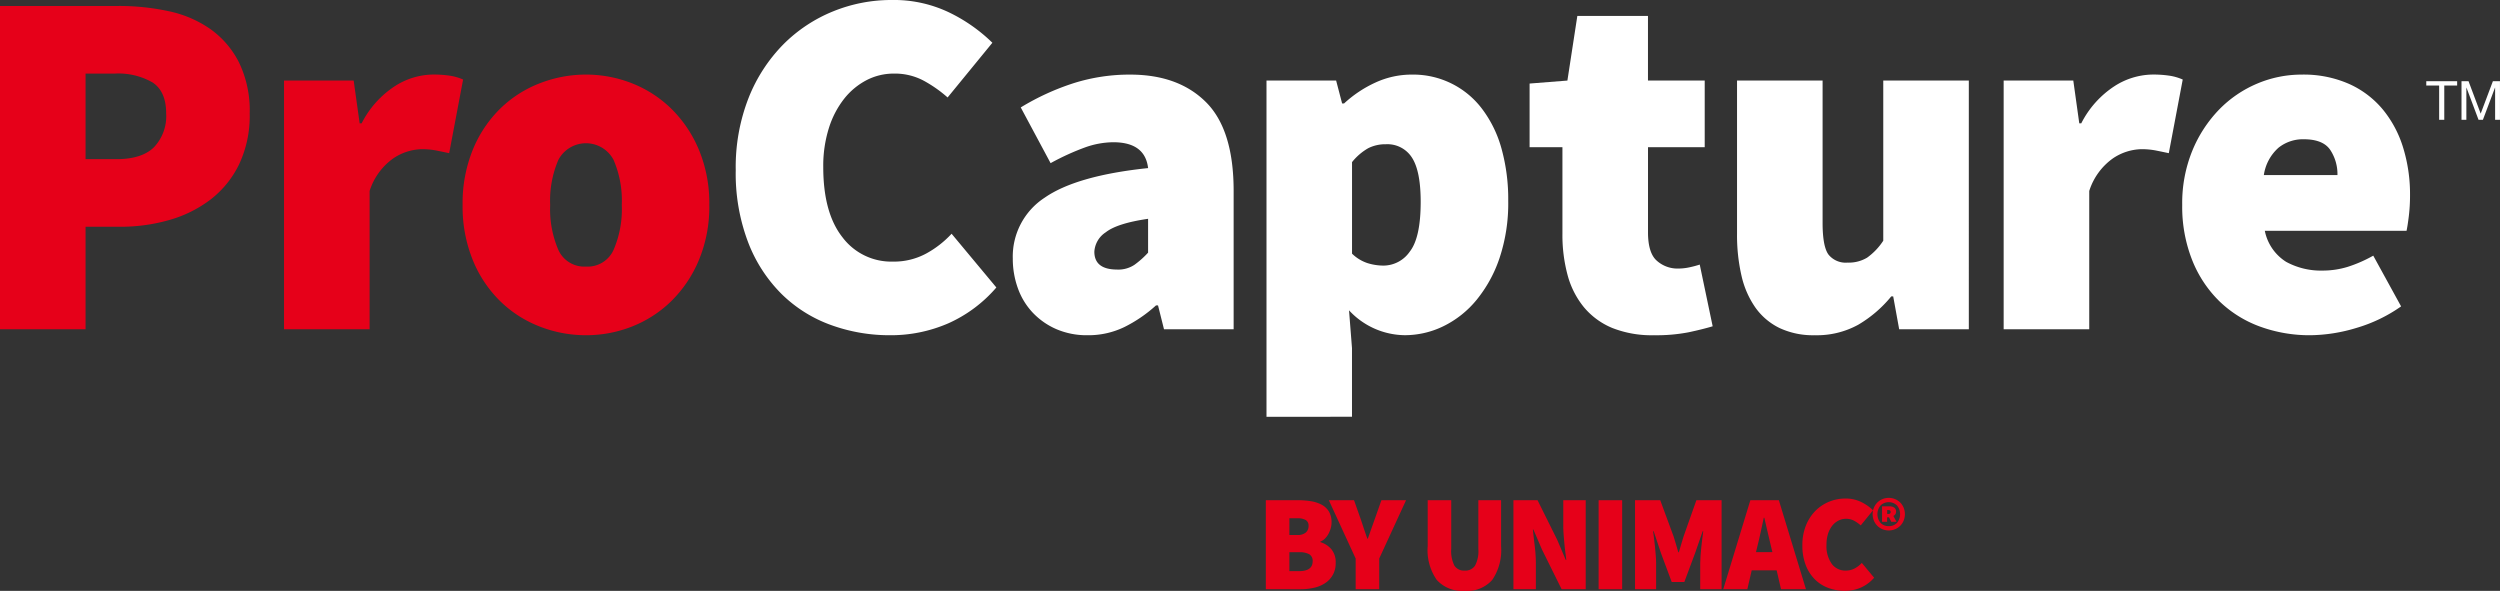<svg xmlns="http://www.w3.org/2000/svg" xmlns:xlink="http://www.w3.org/1999/xlink" width="356.477" height="84.251" viewBox="0 0 356.477 84.251">
  <rect x="0" y="0" width="356.477" height="84.251" fill="#333333" stroke="none"/>
  <defs>
    <clipPath id="clip-path">
      <rect id="Rectangle_1847" data-name="Rectangle 1847" width="356.477" height="84.251" fill="none"/>
    </clipPath>
  </defs>
  <g id="Group_531" data-name="Group 531" transform="translate(0 0)">
    <g id="Group_530" data-name="Group 530" transform="translate(0 0)" clip-path="url(#clip-path)">
      <path id="Path_19538" data-name="Path 19538" d="M0,46.622V.523H16.883a33.465,33.465,0,0,1,7.162.744A16.216,16.216,0,0,1,30,3.818a13.079,13.079,0,0,1,4.076,4.753,15.676,15.676,0,0,1,1.528,7.269,16.163,16.163,0,0,1-1.528,7.3,14.1,14.1,0,0,1-4.076,5,17.646,17.646,0,0,1-5.888,2.91,25.074,25.074,0,0,1-6.95.955H12.2V46.622ZM12.2,22.366h4.4q3.62,0,5.355-1.7a6.443,6.443,0,0,0,1.738-4.823q0-3.12-1.917-4.4a9.793,9.793,0,0,0-5.46-1.276H12.2Z" transform="translate(0 0.328)" fill="#e60019"/>
      <path id="Path_19539" data-name="Path 19539" d="M24.888,42.85V7.388h9.93l.853,6.1h.282A13.7,13.7,0,0,1,40.671,8.2a10.239,10.239,0,0,1,5.354-1.668,15.426,15.426,0,0,1,2.623.179,7.492,7.492,0,0,1,1.774.53l-1.985,10.5q-1-.212-1.881-.389a10.74,10.74,0,0,0-2.093-.179,7.56,7.56,0,0,0-4,1.313,9.055,9.055,0,0,0-3.372,4.646V42.85Z" transform="translate(15.612 4.1)" fill="#e60019"/>
      <path id="Path_19540" data-name="Path 19540" d="M58.125,43.7a18.085,18.085,0,0,1-6.594-1.24,16.657,16.657,0,0,1-5.64-3.619,17.375,17.375,0,0,1-3.9-5.85,20.221,20.221,0,0,1-1.455-7.873,20.226,20.226,0,0,1,1.455-7.873,17.416,17.416,0,0,1,3.9-5.848,16.681,16.681,0,0,1,5.64-3.619,18.086,18.086,0,0,1,6.594-1.242,17.836,17.836,0,0,1,6.563,1.242,16.808,16.808,0,0,1,5.6,3.619,17.841,17.841,0,0,1,3.936,5.848,19.819,19.819,0,0,1,1.489,7.873,19.813,19.813,0,0,1-1.489,7.873,17.8,17.8,0,0,1-3.936,5.85,16.783,16.783,0,0,1-5.6,3.619,17.834,17.834,0,0,1-6.563,1.24m0-9.788a4.052,4.052,0,0,0,3.936-2.376,14.638,14.638,0,0,0,1.172-6.418A14.648,14.648,0,0,0,62.062,18.7a4.45,4.45,0,0,0-7.873,0,14.7,14.7,0,0,0-1.168,6.418,14.69,14.69,0,0,0,1.168,6.418,4.055,4.055,0,0,0,3.936,2.376" transform="translate(25.428 4.1)" fill="#e60019"/>
      <path id="Path_19541" data-name="Path 19541" d="M212.6,7.113V7.73h1.836v4.888h.731V7.73h1.836V7.113Zm9.5,0-1.741,4.626-1.735-4.626h-1v5.505h.693V8.037h.016l1.718,4.581h.625L222.4,8.037h.016v4.581h.693V7.113Z" transform="translate(133.364 4.462)" fill="#fff"/>
      <path id="Path_19542" data-name="Path 19542" d="M86.454,47.8a24.415,24.415,0,0,1-8.4-1.455,19.4,19.4,0,0,1-7.022-4.4,20.982,20.982,0,0,1-4.787-7.375,27.63,27.63,0,0,1-1.775-10.317,27.07,27.07,0,0,1,1.844-10.32,22.854,22.854,0,0,1,4.929-7.59,21.31,21.31,0,0,1,7.095-4.716A22.038,22.038,0,0,1,86.737,0a18.2,18.2,0,0,1,8.228,1.806,23.288,23.288,0,0,1,6.1,4.291l-6.384,7.8a18.437,18.437,0,0,0-3.512-2.446,8.744,8.744,0,0,0-4.148-.958,8.424,8.424,0,0,0-3.866.921,9.925,9.925,0,0,0-3.191,2.625,13.025,13.025,0,0,0-2.2,4.185,17.938,17.938,0,0,0-.814,5.6q0,6.527,2.731,10a8.705,8.705,0,0,0,7.2,3.478,9.643,9.643,0,0,0,4.787-1.172,14.149,14.149,0,0,0,3.582-2.8l6.382,7.661A19.49,19.49,0,0,1,94.789,46.1a20.478,20.478,0,0,1-8.335,1.7" transform="translate(40.439 0)" fill="#fff"/>
      <path id="Path_19543" data-name="Path 19543" d="M99.383,43.7a10.9,10.9,0,0,1-4.467-.885,10.228,10.228,0,0,1-3.368-2.379,9.913,9.913,0,0,1-2.091-3.474,12.321,12.321,0,0,1-.711-4.184,10.011,10.011,0,0,1,4.54-8.686q4.535-3.156,14.753-4.223-.43-3.683-4.966-3.687a12.264,12.264,0,0,0-4.044.744,35.2,35.2,0,0,0-4.892,2.238l-4.257-7.946a35.2,35.2,0,0,1,7.59-3.474,26.465,26.465,0,0,1,8.014-1.206q6.879,0,10.817,3.936t3.936,12.66V42.85h-9.93l-.853-3.406h-.282a19.769,19.769,0,0,1-4.506,3.085A11.756,11.756,0,0,1,99.383,43.7m4.257-9.362a4.145,4.145,0,0,0,2.447-.675,12.67,12.67,0,0,0,1.951-1.738V27.1q-4.4.64-6.029,1.917a3.562,3.562,0,0,0-1.634,2.765q0,2.553,3.264,2.553" transform="translate(55.669 4.1)" fill="#fff"/>
      <path id="Path_19544" data-name="Path 19544" d="M110.976,55.331V7.388h9.93l.853,3.261h.282a16.924,16.924,0,0,1,4.47-2.978,12.311,12.311,0,0,1,5.178-1.134,12.284,12.284,0,0,1,10.034,4.895A16.75,16.75,0,0,1,144.49,17.1a26.968,26.968,0,0,1,.955,7.446,24.613,24.613,0,0,1-1.242,8.158,18.909,18.909,0,0,1-3.3,5.992,14.1,14.1,0,0,1-4.714,3.726,12.6,12.6,0,0,1-5.5,1.274,10.973,10.973,0,0,1-7.944-3.546l.423,5.391v9.785Zm16.738-21.56a4.58,4.58,0,0,0,3.687-1.985q1.56-1.982,1.562-7.09,0-4.4-1.242-6.315A4.141,4.141,0,0,0,128,16.468a5.43,5.43,0,0,0-2.521.565,8.129,8.129,0,0,0-2.306,1.985V32.069a5.744,5.744,0,0,0,2.2,1.347,7.711,7.711,0,0,0,2.34.355" transform="translate(69.614 4.1)" fill="#fff"/>
      <path id="Path_19545" data-name="Path 19545" d="M151.762,46.927A15.3,15.3,0,0,1,145.84,45.9a10.463,10.463,0,0,1-4.044-2.944,12.181,12.181,0,0,1-2.34-4.574,21.98,21.98,0,0,1-.744-5.925V20.118h-4.682V11.039l5.391-.425,1.417-9.22h10.071v9.22H159v9.5h-8.086v12.13q0,2.978,1.277,4.076a4.414,4.414,0,0,0,2.98,1.1,7.774,7.774,0,0,0,1.665-.179,13.611,13.611,0,0,0,1.455-.389l1.844,8.8q-1.421.425-3.406.849a24.131,24.131,0,0,1-4.963.426" transform="translate(84.076 0.874)" fill="#fff"/>
      <path id="Path_19546" data-name="Path 19546" d="M163.271,43.373a11.254,11.254,0,0,1-5-1.027,9.116,9.116,0,0,1-3.44-2.91,12.877,12.877,0,0,1-1.985-4.54,25.764,25.764,0,0,1-.638-5.993V7.06h12.2V27.344q0,3.4.851,4.54a3.15,3.15,0,0,0,2.7,1.134,5.082,5.082,0,0,0,2.8-.709,9.047,9.047,0,0,0,2.3-2.413V7.06h12.2V42.522h-9.931l-.851-4.682h-.283a17.539,17.539,0,0,1-4.717,4.044,12.24,12.24,0,0,1-6.2,1.489" transform="translate(95.477 4.428)" fill="#fff"/>
      <path id="Path_19547" data-name="Path 19547" d="M175.57,42.85V7.388h9.93l.853,6.1h.282A13.7,13.7,0,0,1,191.353,8.2a10.239,10.239,0,0,1,5.354-1.668,15.426,15.426,0,0,1,2.623.179,7.493,7.493,0,0,1,1.774.53l-1.985,10.5q-1-.212-1.881-.389a10.74,10.74,0,0,0-2.093-.179,7.56,7.56,0,0,0-4,1.313,9.055,9.055,0,0,0-3.372,4.646V42.85Z" transform="translate(110.133 4.1)" fill="#fff"/>
      <path id="Path_19548" data-name="Path 19548" d="M209.518,43.7a20.59,20.59,0,0,1-7.235-1.242A16.388,16.388,0,0,1,196.5,38.84a16.942,16.942,0,0,1-3.863-5.848,20.649,20.649,0,0,1-1.421-7.873,19.762,19.762,0,0,1,1.455-7.765A18.529,18.529,0,0,1,196.5,11.5a16.58,16.58,0,0,1,5.425-3.687,16.245,16.245,0,0,1,6.315-1.276,16.043,16.043,0,0,1,6.807,1.347,13.373,13.373,0,0,1,4.823,3.687,15.886,15.886,0,0,1,2.871,5.461A22.512,22.512,0,0,1,223.7,23.7a24.486,24.486,0,0,1-.176,3.051q-.178,1.418-.321,2.057H202.993a6.783,6.783,0,0,0,3.05,4.433,10.351,10.351,0,0,0,5.178,1.242,12.175,12.175,0,0,0,3.582-.53,19.3,19.3,0,0,0,3.653-1.6l3.971,7.235a21.559,21.559,0,0,1-6.418,3.085,23.277,23.277,0,0,1-6.49,1.027m-6.667-22.839h10.5a6.275,6.275,0,0,0-1.027-3.582q-1.03-1.523-3.795-1.523a5.591,5.591,0,0,0-3.582,1.206,6.458,6.458,0,0,0-2.093,3.9" transform="translate(119.948 4.1)" fill="#fff"/>
      <path id="Path_19549" data-name="Path 19549" d="M110.918,56.524V43.831h4.568a11.44,11.44,0,0,1,1.876.146,4.808,4.808,0,0,1,1.522.5,2.7,2.7,0,0,1,1.027.967,2.918,2.918,0,0,1,.379,1.552,3.015,3.015,0,0,1-.117.83,3.882,3.882,0,0,1-.321.8,2.876,2.876,0,0,1-.5.674,1.8,1.8,0,0,1-.662.43v.078a3.322,3.322,0,0,1,1.552.986,2.877,2.877,0,0,1,.635,1.982,3.3,3.3,0,0,1-1.476,2.861,4.692,4.692,0,0,1-1.59.674,8.485,8.485,0,0,1-1.935.215Zm3.359-7.733h1.131a1.769,1.769,0,0,0,1.211-.352,1.2,1.2,0,0,0,.392-.937.923.923,0,0,0-.392-.84,2.267,2.267,0,0,0-1.211-.254h-1.131Zm0,5.155h1.367q1.953,0,1.951-1.406a1.074,1.074,0,0,0-.478-1,2.889,2.889,0,0,0-1.473-.293h-1.367Z" transform="translate(69.577 27.494)" fill="#e60019"/>
      <path id="Path_19550" data-name="Path 19550" d="M120.265,56.524V52.15l-3.827-8.319h3.593l.939,2.656q.232.723.469,1.406c.155.457.317.931.488,1.426H122c.169-.495.335-.968.5-1.426s.329-.924.5-1.406l.936-2.656h3.515l-3.827,8.319v4.374Z" transform="translate(73.04 27.494)" fill="#e60019"/>
      <path id="Path_19551" data-name="Path 19551" d="M130.375,56.757a4.885,4.885,0,0,1-3.974-1.551,7.4,7.4,0,0,1-1.3-4.814V43.831h3.357v6.95a4.584,4.584,0,0,0,.459,2.394,1.627,1.627,0,0,0,1.456.693,1.669,1.669,0,0,0,1.473-.693,4.4,4.4,0,0,0,.478-2.394v-6.95h3.242v6.561a7.526,7.526,0,0,1-1.269,4.814,4.768,4.768,0,0,1-3.923,1.551" transform="translate(78.475 27.494)" fill="#e60019"/>
      <path id="Path_19552" data-name="Path 19552" d="M132.614,56.524V43.831h3.437l2.812,5.663,1.211,2.851h.078q-.059-.508-.137-1.113t-.137-1.24c-.039-.421-.075-.846-.107-1.269s-.049-.83-.049-1.22V43.831h3.2V56.524h-3.437l-2.812-5.682-1.211-2.831h-.078q.117,1.094.273,2.382a20.471,20.471,0,0,1,.156,2.46v3.671Z" transform="translate(83.187 27.494)" fill="#e60019"/>
      <rect id="Rectangle_1846" data-name="Rectangle 1846" width="3.359" height="12.693" transform="translate(227.947 71.326)" fill="#e60019"/>
      <path id="Path_19553" data-name="Path 19553" d="M143.27,56.524V43.831h3.593l1.915,5.194q.173.527.332,1.094c.1.378.215.755.33,1.133h.08q.173-.566.332-1.133c.1-.378.215-.742.33-1.094l1.837-5.194h3.593V56.524h-3.046V52.775q0-.488.047-1.074c.034-.391.068-.791.109-1.2s.083-.81.137-1.2.1-.742.137-1.054h-.078l-1.056,3.046-1.562,4.2H148.5l-1.562-4.2-1.015-3.046h-.078c.037.312.085.664.137,1.054s.1.791.137,1.2.075.81.106,1.2.05.749.05,1.074v3.749Z" transform="translate(89.871 27.494)" fill="#e60019"/>
      <path id="Path_19554" data-name="Path 19554" d="M151,56.524l3.866-12.693h4.062l3.866,12.693h-3.556l-.623-2.695H155.06l-.625,2.695Zm4.882-6.171-.215.879h2.343l-.215-.879c-.156-.612-.314-1.276-.469-1.992s-.312-1.393-.469-2.031h-.078q-.215.976-.439,2.041c-.151.709-.3,1.37-.459,1.982" transform="translate(94.719 27.494)" fill="#e60019"/>
      <path id="Path_19555" data-name="Path 19555" d="M163.988,56.847a6.762,6.762,0,0,1-2.314-.4,5.328,5.328,0,0,1-1.933-1.211,5.783,5.783,0,0,1-1.318-2.031,7.616,7.616,0,0,1-.49-2.841,7.436,7.436,0,0,1,.509-2.841,6.281,6.281,0,0,1,1.357-2.091,5.9,5.9,0,0,1,1.953-1.3,6.1,6.1,0,0,1,2.314-.449,5,5,0,0,1,2.264.5,6.4,6.4,0,0,1,1.681,1.18l-1.757,2.15a5.011,5.011,0,0,0-.967-.674,2.391,2.391,0,0,0-1.142-.265,2.3,2.3,0,0,0-1.066.255,2.733,2.733,0,0,0-.879.721,3.661,3.661,0,0,0-.605,1.152,4.987,4.987,0,0,0-.223,1.543A4.38,4.38,0,0,0,162.123,53a2.4,2.4,0,0,0,1.98.957,2.657,2.657,0,0,0,1.32-.324,3.913,3.913,0,0,0,.985-.77l1.757,2.109a5.377,5.377,0,0,1-1.883,1.406,5.655,5.655,0,0,1-2.294.467" transform="translate(99.069 27.403)" fill="#e60019"/>
      <path id="Path_19556" data-name="Path 19556" d="M166.389,48.271a2.288,2.288,0,0,1-.9-.177,2.239,2.239,0,0,1-.727-.483,2.284,2.284,0,0,1-.49-.734,2.456,2.456,0,0,1,0-1.857,2.284,2.284,0,0,1,.49-.734,2.239,2.239,0,0,1,.727-.483,2.387,2.387,0,0,1,1.8,0,2.236,2.236,0,0,1,.731.483,2.28,2.28,0,0,1,.488.734,2.455,2.455,0,0,1,0,1.857,2.28,2.28,0,0,1-.488.734,2.236,2.236,0,0,1-.731.483,2.274,2.274,0,0,1-.9.177m0-.615a1.555,1.555,0,0,0,1.167-.461,1.949,1.949,0,0,0,0-2.493,1.7,1.7,0,0,0-2.334,0,1.949,1.949,0,0,0,0,2.493,1.555,1.555,0,0,0,1.167.461m-.957-.615V44.833H166.5a1.124,1.124,0,0,1,.672.187.654.654,0,0,1,.26.565.708.708,0,0,1-.09.353.684.684,0,0,1-.3.262l.454.841h-.75l-.319-.636h-.273v.636Zm.729-1.126h.205a.265.265,0,0,0,.228-.093.316.316,0,0,0,.068-.194.248.248,0,0,0-.08-.187.306.306,0,0,0-.216-.073h-.205Z" transform="translate(102.931 27.366)" fill="#e60019"/>
    </g>
  </g>
</svg>
